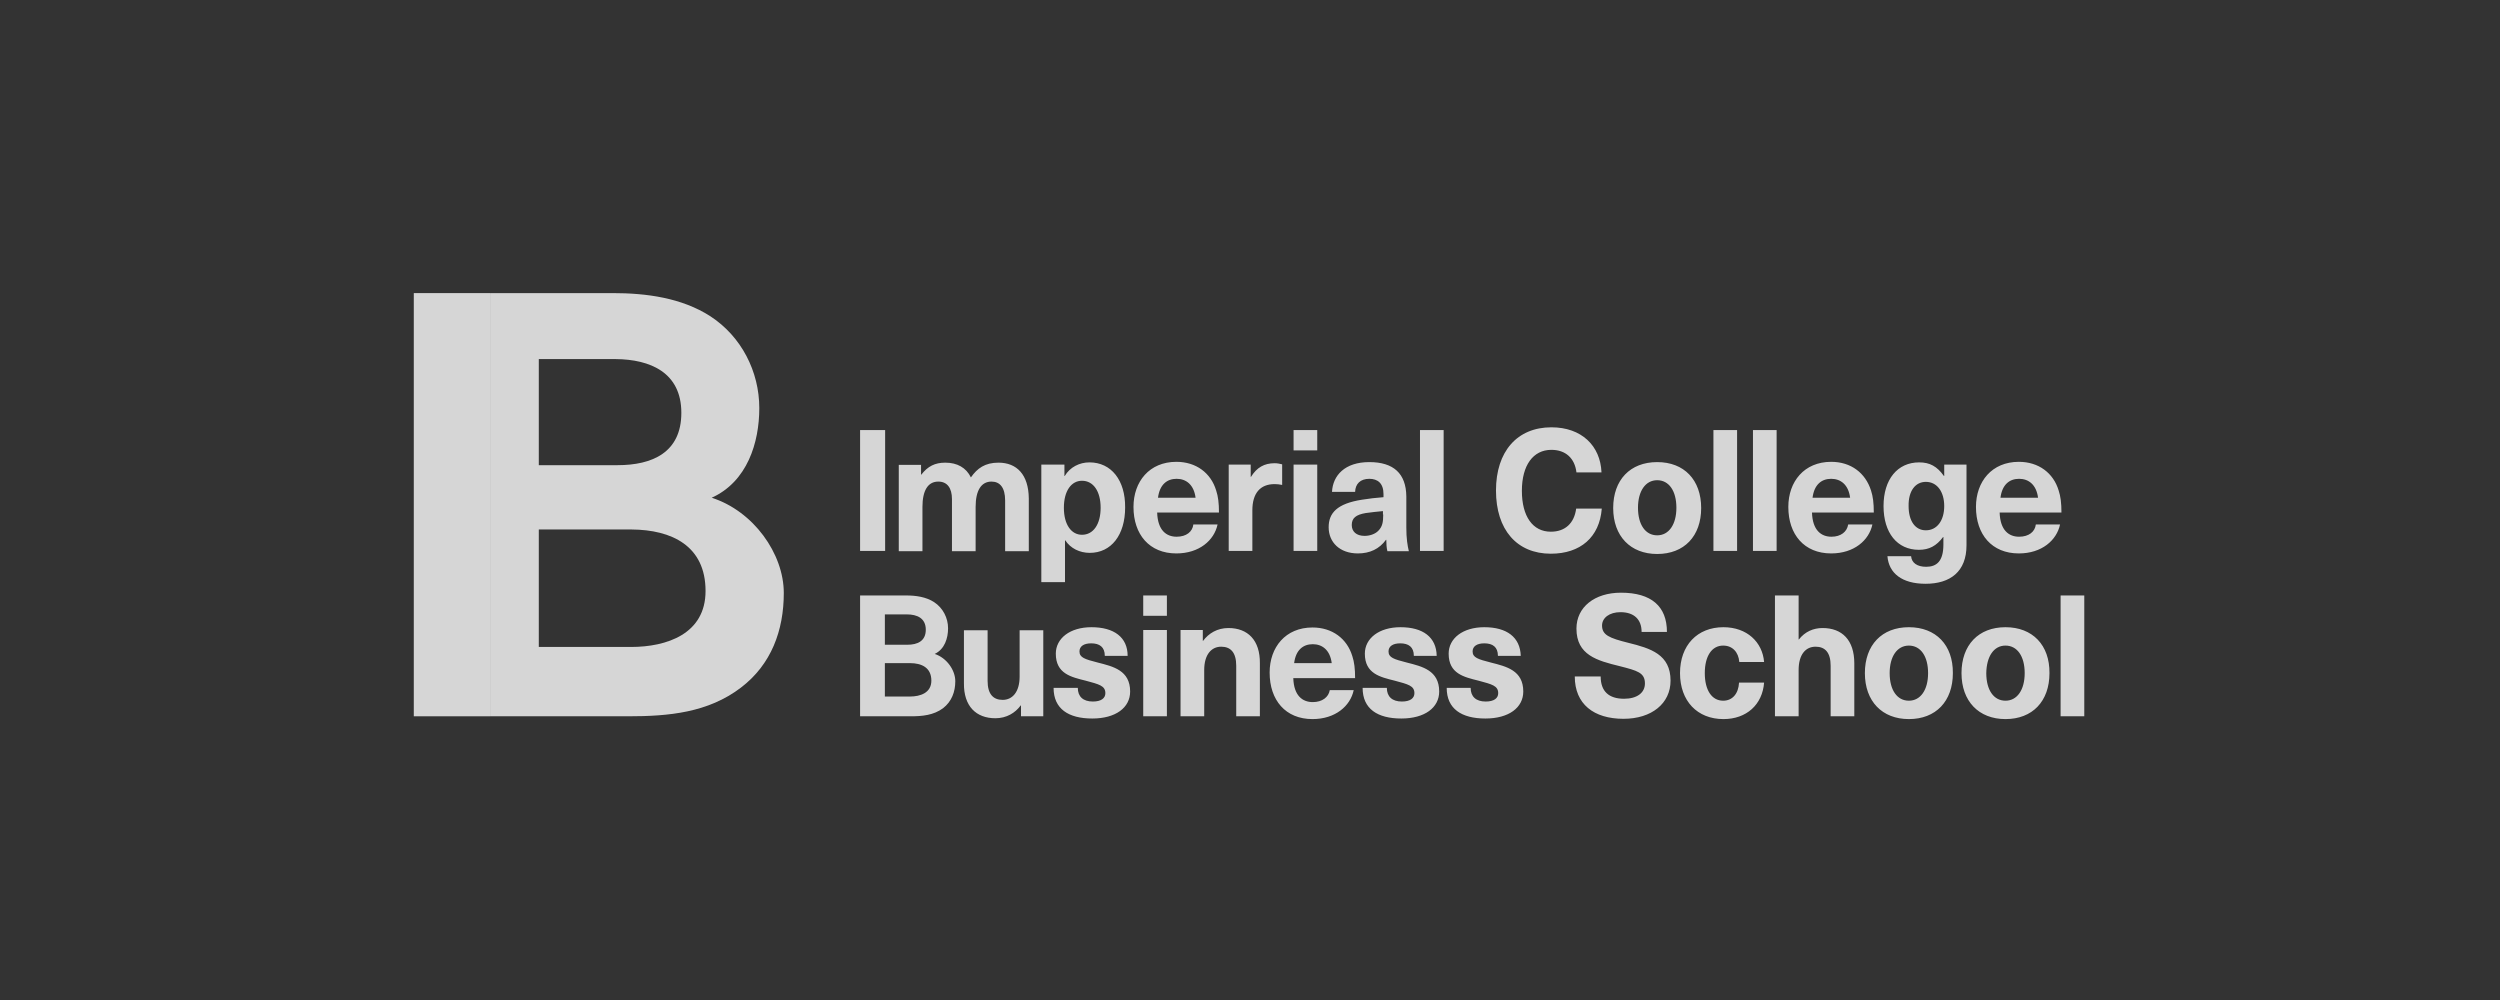 <svg width="145" height="58" viewBox="0 0 145 58" fill="none" xmlns="http://www.w3.org/2000/svg">
<rect x="0" y="0" width="145" height="58" fill="#333333" stroke="none"/>
<path d="M44.039 23.669C44.039 21.554 43.006 19.519 41.197 18.34C39.534 17.274 37.499 17 35.529 17H28.424V41.545H36.433C38.791 41.545 41.068 41.335 42.973 39.882C44.733 38.542 45.46 36.572 45.46 34.392C45.46 32.115 43.7 29.644 41.278 28.869C43.345 27.932 44.039 25.672 44.039 23.669ZM39.518 23.944C39.518 26.253 37.822 26.98 35.82 26.98H31.25V20.827H35.707C37.709 20.843 39.518 21.602 39.518 23.944ZM40.922 34.279C40.922 36.765 38.678 37.524 36.595 37.524H31.25V30.71H36.627C38.968 30.726 40.922 31.663 40.922 34.279Z" fill="white" fill-opacity="0.8"/>
<path d="M24 41.545H28.425V17H24V41.545Z" fill="white" fill-opacity="0.8"/>
<path d="M49.885 31.953H51.338V24.945H49.885V31.953ZM57.91 26.834C57.135 26.834 56.683 27.157 56.312 27.69C56.037 27.125 55.52 26.834 54.826 26.834C54.229 26.834 53.809 27.044 53.437 27.529H53.421V26.963H52.129V31.969H53.502V29.402C53.502 28.465 53.809 27.932 54.422 27.932C54.939 27.932 55.214 28.304 55.214 28.95V31.969H56.586V29.402C56.586 28.449 56.909 27.932 57.507 27.932C57.991 27.932 58.298 28.271 58.298 29.03V31.969H59.67V28.901C59.654 27.529 58.976 26.834 57.91 26.834ZM63.191 26.818C62.609 26.818 62.06 27.093 61.754 27.609H61.737V26.947H60.397V33.762H61.77V31.34H61.786C62.093 31.808 62.626 32.066 63.207 32.066C64.45 32.066 65.258 31.033 65.258 29.434C65.274 27.852 64.45 26.818 63.191 26.818ZM62.755 27.884C63.417 27.884 63.837 28.497 63.837 29.45C63.837 30.403 63.417 31.017 62.755 31.017C62.141 31.017 61.705 30.435 61.705 29.45C61.705 28.465 62.141 27.884 62.755 27.884ZM68.245 31.13C67.648 31.13 67.147 30.758 67.115 29.725H70.7C70.7 29.176 70.651 28.788 70.538 28.449C70.231 27.432 69.376 26.786 68.229 26.786C66.663 26.786 65.742 27.932 65.742 29.402C65.742 31 66.663 32.099 68.229 32.099C69.553 32.099 70.425 31.34 70.619 30.419H69.214C69.166 30.839 68.81 31.13 68.245 31.13ZM68.245 27.771C68.794 27.771 69.246 28.11 69.343 28.869H67.163C67.26 28.11 67.68 27.771 68.245 27.771ZM73.929 26.867C73.332 26.867 72.896 27.109 72.557 27.658H72.541V26.947H71.265V31.953H72.637V29.596C72.637 28.611 73.09 28.078 73.929 28.078C74.075 28.078 74.204 28.094 74.365 28.126V26.931C74.236 26.899 74.091 26.867 73.929 26.867ZM75.027 26.124H76.4V24.945H75.027V26.124ZM75.027 31.953H76.4V26.947H75.027V31.953ZM79.42 26.802C77.999 26.802 77.304 27.577 77.256 28.53H78.596C78.612 28.061 78.903 27.771 79.42 27.771C79.904 27.771 80.243 28.029 80.243 28.659V28.837C79.823 28.869 79.403 28.917 79 28.982C77.546 29.208 77.062 29.757 77.062 30.581C77.062 31.453 77.708 32.099 78.758 32.099C79.452 32.099 80.001 31.84 80.388 31.307H80.405C80.405 31.549 80.421 31.776 80.469 31.969H81.713C81.632 31.63 81.567 31.227 81.567 30.597V28.788C81.551 27.464 80.825 26.802 79.42 26.802ZM80.227 29.838C80.227 30.29 80.179 30.548 79.936 30.791C79.743 30.984 79.436 31.081 79.145 31.081C78.661 31.081 78.402 30.823 78.402 30.451C78.402 30.048 78.644 29.854 79.21 29.757C79.5 29.709 79.92 29.676 80.211 29.644V29.838M82.359 31.953H83.731V24.945H82.359V31.953ZM89.981 24.784C87.994 24.784 86.767 26.188 86.767 28.449C86.767 30.726 87.978 32.115 89.948 32.115C91.66 32.115 92.774 31.162 92.903 29.499H91.418C91.305 30.355 90.772 30.839 89.948 30.839C88.899 30.839 88.269 29.951 88.269 28.465C88.269 26.996 88.915 26.091 89.981 26.091C90.804 26.091 91.337 26.576 91.434 27.399H92.887C92.823 25.849 91.725 24.784 89.981 24.784ZM96.117 26.802C94.55 26.802 93.565 27.835 93.565 29.466C93.565 31.097 94.567 32.131 96.117 32.131C97.683 32.131 98.668 31.097 98.668 29.466C98.668 27.835 97.683 26.802 96.117 26.802ZM96.117 27.852C96.795 27.852 97.231 28.465 97.231 29.45C97.231 30.419 96.795 31.049 96.117 31.049C95.439 31.049 95.003 30.435 95.003 29.45C95.003 28.481 95.439 27.852 96.117 27.852ZM99.379 31.953H100.751V24.945H99.379V31.953ZM101.672 31.953H103.044V24.945H101.672V31.953ZM106.225 31.13C105.628 31.13 105.127 30.758 105.095 29.725H108.68C108.68 29.176 108.632 28.788 108.519 28.449C108.196 27.432 107.356 26.786 106.209 26.786C104.643 26.786 103.723 27.932 103.723 29.402C103.723 31 104.643 32.099 106.209 32.099C107.533 32.099 108.405 31.34 108.599 30.419H107.194C107.13 30.839 106.775 31.13 106.225 31.13ZM106.209 27.771C106.758 27.771 107.211 28.11 107.307 28.869H105.127C105.224 28.11 105.644 27.771 106.209 27.771ZM111.312 26.818C110.053 26.818 109.245 27.803 109.245 29.353C109.245 30.904 110.036 31.889 111.296 31.889C111.893 31.889 112.313 31.663 112.701 31.146H112.717V31.582C112.717 32.551 112.329 32.874 111.716 32.874C111.199 32.874 110.876 32.648 110.844 32.26H109.471C109.552 33.245 110.311 33.859 111.684 33.859C113.121 33.859 114.057 33.148 114.057 31.63V26.947H112.765V27.609H112.749C112.346 27.044 111.926 26.818 111.312 26.818ZM111.7 27.948C112.346 27.948 112.765 28.514 112.765 29.353C112.765 30.193 112.346 30.758 111.7 30.758C111.086 30.758 110.699 30.225 110.699 29.353C110.682 28.481 111.086 27.948 111.7 27.948ZM117.109 31.13C116.512 31.13 116.011 30.758 115.979 29.725H119.564C119.564 29.176 119.515 28.788 119.402 28.449C119.096 27.432 118.24 26.786 117.093 26.786C115.527 26.786 114.606 27.932 114.606 29.402C114.606 31 115.527 32.099 117.093 32.099C118.417 32.099 119.289 31.34 119.483 30.419H118.078C118.03 30.839 117.674 31.13 117.109 31.13ZM117.109 27.771C117.658 27.771 118.11 28.11 118.207 28.869H116.027C116.124 28.11 116.544 27.771 117.109 27.771ZM119.515 41.545H120.888V34.537H119.515V41.545ZM94.017 34.376C92.484 34.376 91.434 35.215 91.434 36.459C91.434 37.993 92.629 38.316 93.953 38.639C94.954 38.897 95.406 39.01 95.406 39.64C95.406 40.189 94.938 40.528 94.195 40.528C93.307 40.528 92.839 40.092 92.839 39.236H91.337C91.337 40.835 92.435 41.691 94.163 41.691C95.794 41.691 96.892 40.802 96.892 39.478C96.892 37.96 95.745 37.605 94.437 37.282C93.339 37.008 92.919 36.83 92.919 36.281C92.919 35.829 93.355 35.506 93.985 35.506C94.776 35.506 95.213 35.926 95.213 36.652H96.682C96.682 35.167 95.778 34.376 94.017 34.376ZM99.96 36.378C98.442 36.378 97.441 37.427 97.441 39.042C97.441 40.657 98.442 41.707 99.96 41.707C101.3 41.707 102.221 40.867 102.318 39.591H100.864C100.832 40.237 100.477 40.641 99.944 40.641C99.282 40.641 98.878 40.027 98.878 39.042C98.878 38.057 99.282 37.444 99.944 37.444C100.477 37.444 100.832 37.815 100.88 38.396H102.318C102.221 37.234 101.316 36.378 99.96 36.378ZM104.32 37.088V34.537H102.947V41.545H104.32V38.865C104.32 37.944 104.74 37.508 105.305 37.508C105.854 37.508 106.177 37.847 106.177 38.606V41.545H107.55V38.477C107.55 37.121 106.839 36.426 105.709 36.426C105.176 36.426 104.691 36.636 104.336 37.088H104.32ZM110.715 36.378C109.148 36.378 108.163 37.411 108.163 39.042C108.163 40.673 109.164 41.707 110.715 41.707C112.281 41.707 113.266 40.673 113.266 39.042C113.282 37.411 112.281 36.378 110.715 36.378ZM110.715 37.444C111.393 37.444 111.829 38.057 111.829 39.042C111.829 40.011 111.393 40.641 110.715 40.641C110.036 40.641 109.6 40.027 109.6 39.042C109.6 38.073 110.036 37.444 110.715 37.444ZM116.318 36.378C114.752 36.378 113.767 37.411 113.767 39.042C113.767 40.673 114.768 41.707 116.318 41.707C117.884 41.707 118.869 40.673 118.869 39.042C118.886 37.411 117.884 36.378 116.318 36.378ZM116.318 37.444C116.996 37.444 117.432 38.057 117.432 39.042C117.432 40.011 116.996 40.641 116.318 40.641C115.64 40.641 115.204 40.027 115.204 39.042C115.22 38.073 115.64 37.444 116.318 37.444ZM57.733 41.658C58.379 41.658 58.879 41.351 59.202 40.915H59.218V41.545H60.51V36.556H59.138V39.236C59.138 40.14 58.718 40.593 58.153 40.593C57.604 40.593 57.281 40.253 57.281 39.494V36.556H55.908V39.624C55.892 40.964 56.618 41.658 57.733 41.658ZM63.304 36.378C62.06 36.378 61.237 37.024 61.237 37.912C61.237 39.075 62.125 39.268 62.965 39.478C63.74 39.688 64.111 39.769 64.111 40.205C64.111 40.496 63.869 40.689 63.385 40.689C62.819 40.689 62.513 40.399 62.513 39.898H61.108C61.108 41.109 61.964 41.674 63.352 41.674C64.709 41.674 65.548 41.045 65.548 40.108C65.548 38.881 64.563 38.655 63.675 38.429C62.916 38.235 62.609 38.138 62.609 37.783C62.609 37.492 62.852 37.314 63.288 37.314C63.772 37.314 64.079 37.524 64.079 38.041H65.403C65.403 36.959 64.612 36.378 63.304 36.378ZM66.307 35.716H67.68V34.537H66.307V35.716ZM66.307 41.545H67.68V36.539H66.307V41.545ZM71.249 36.426C70.603 36.426 70.102 36.733 69.779 37.169H69.763V36.539H68.471V41.545H69.844V38.865C69.844 37.96 70.264 37.508 70.829 37.508C71.378 37.508 71.701 37.847 71.701 38.606V41.545H73.073V38.477C73.09 37.121 72.363 36.426 71.249 36.426ZM76.142 40.722C75.544 40.722 75.043 40.35 75.011 39.333H78.596C78.596 38.784 78.548 38.396 78.435 38.057C78.128 37.04 77.272 36.394 76.125 36.394C74.559 36.394 73.639 37.541 73.639 39.01C73.639 40.609 74.559 41.707 76.125 41.707C77.45 41.707 78.322 40.948 78.515 40.027H77.127C77.062 40.431 76.691 40.722 76.142 40.722ZM76.142 37.363C76.691 37.363 77.143 37.702 77.24 38.461H75.06C75.156 37.702 75.576 37.363 76.142 37.363ZM81.228 36.378C79.985 36.378 79.161 37.024 79.161 37.912C79.161 39.075 80.049 39.268 80.889 39.478C81.664 39.688 82.036 39.769 82.036 40.205C82.036 40.496 81.793 40.689 81.309 40.689C80.744 40.689 80.437 40.399 80.437 39.898H79.032C79.032 41.109 79.888 41.674 81.277 41.674C82.633 41.674 83.473 41.045 83.473 40.108C83.473 38.881 82.488 38.655 81.6 38.429C80.841 38.235 80.534 38.138 80.534 37.783C80.534 37.492 80.776 37.314 81.212 37.314C81.697 37.314 82.003 37.524 82.003 38.041H83.328C83.311 36.959 82.536 36.378 81.228 36.378ZM86.089 36.378C84.845 36.378 84.022 37.024 84.022 37.912C84.022 39.075 84.91 39.268 85.75 39.478C86.525 39.688 86.896 39.769 86.896 40.205C86.896 40.496 86.654 40.689 86.169 40.689C85.604 40.689 85.298 40.399 85.298 39.898H83.909C83.909 41.109 84.765 41.674 86.153 41.674C87.51 41.674 88.35 41.045 88.35 40.108C88.35 38.881 87.365 38.655 86.476 38.429C85.717 38.235 85.411 38.138 85.411 37.783C85.411 37.492 85.653 37.314 86.089 37.314C86.573 37.314 86.88 37.524 86.88 38.041H88.204C88.172 36.959 87.397 36.378 86.089 36.378ZM54.988 36.442C54.988 35.845 54.697 35.264 54.18 34.925C53.712 34.618 53.114 34.537 52.565 34.537H49.885V41.545H50.531H52.824C53.502 41.545 54.148 41.481 54.697 41.077C55.197 40.689 55.407 40.124 55.407 39.511C55.407 38.865 54.907 38.154 54.212 37.928C54.794 37.654 54.988 37.008 54.988 36.442ZM53.696 36.523C53.696 37.185 53.211 37.395 52.63 37.395H51.322V35.635H52.598C53.179 35.635 53.696 35.845 53.696 36.523ZM54.019 39.478C54.019 40.189 53.373 40.399 52.775 40.399H51.322V38.461H52.775C53.453 38.461 54.019 38.719 54.019 39.478Z" fill="white" fill-opacity="0.8"/>
</svg>
